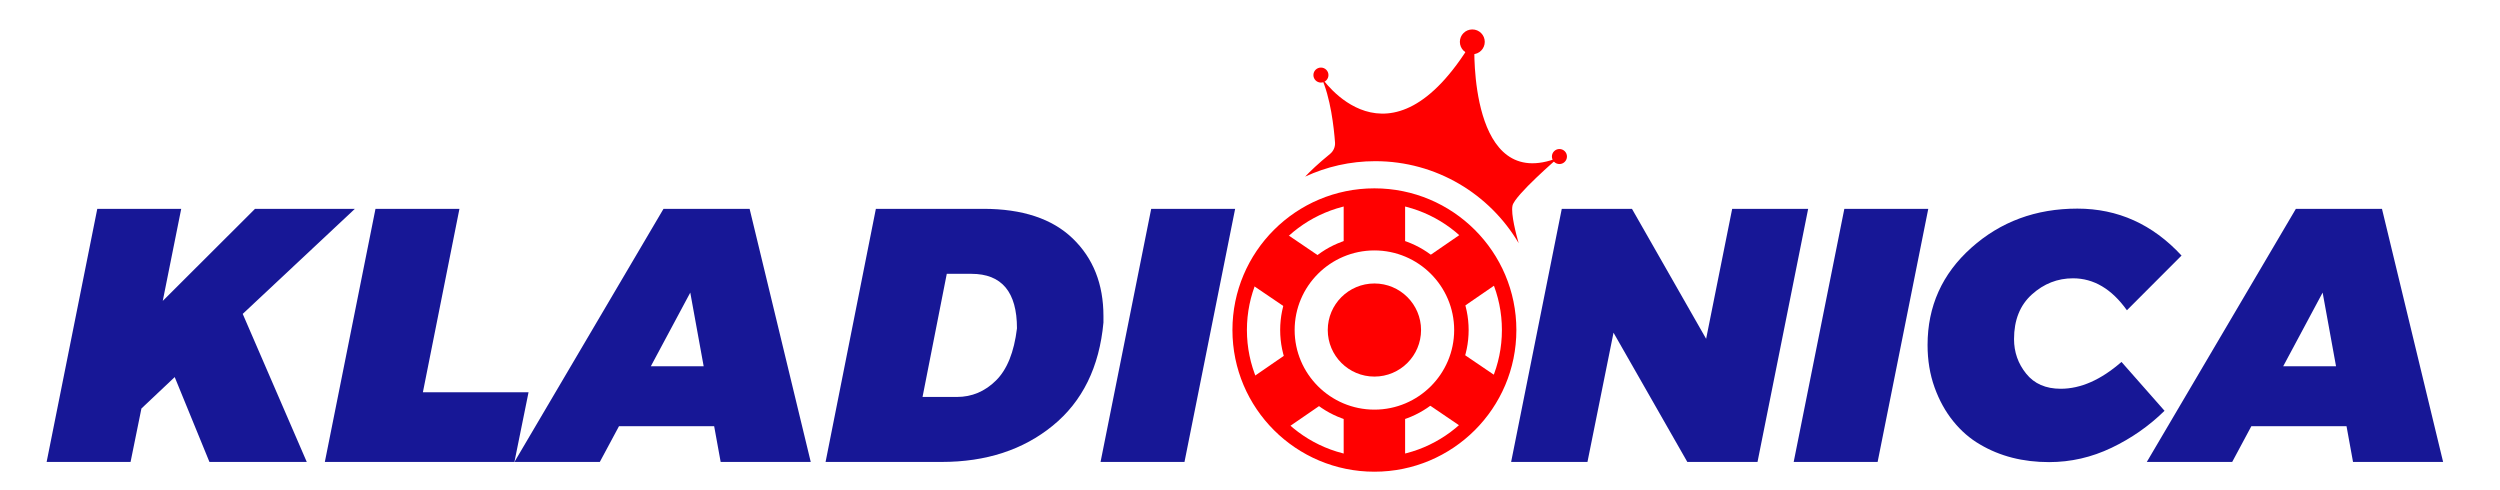 <?xml version="1.0" encoding="UTF-8"?>
<svg xmlns="http://www.w3.org/2000/svg" width="204" height="40" viewBox="0 0 204 40" fill="none">
  <path d="M25.032 37.694H17.09L14.256 30.77L11.54 33.334L10.654 37.694H3.805L7.938 17.041H14.787L13.281 24.554L20.81 17.041H28.958L19.806 25.614L25.032 37.694Z" fill="#171796"></path>
  <path d="M41.977 37.694H26.507L30.64 17.041H37.49L34.508 32.008H43.129L41.977 37.694Z" fill="#171796"></path>
  <path d="M66.157 37.694H58.806L58.275 34.777H50.51L48.945 37.694H41.978L54.142 17.041H61.168L66.157 37.694ZM57.419 29.887L56.326 23.876L53.108 29.887H57.419Z" fill="#171796"></path>
  <path d="M76.844 37.694H67.367L71.471 17.041H80.239C83.428 17.041 85.858 17.846 87.531 19.457C89.204 21.067 90.041 23.179 90.041 25.791V26.322C89.706 29.955 88.328 32.758 85.908 34.732C83.487 36.708 80.466 37.694 76.844 37.694ZM78.084 32.391C79.304 32.391 80.367 31.945 81.272 31.049C82.178 30.156 82.749 28.738 82.985 26.793C82.985 23.827 81.745 22.344 79.265 22.344H77.257L75.279 32.391H78.084Z" fill="#171796"></path>
  <path d="M96.654 37.694H89.805L93.938 17.041H100.787L96.654 37.694Z" fill="#171796"></path>
  <path d="M143.413 37.694H137.685L131.663 27.147L129.537 37.694H123.308L127.441 17.041H133.168L139.22 27.647L141.346 17.041H147.546L143.413 37.694Z" fill="#171796"></path>
  <path d="M153.214 37.694H146.365L150.498 17.041H157.347L153.214 37.694Z" fill="#171796"></path>
  <path d="M167.208 37.708C165.073 37.708 163.193 37.229 161.569 36.266C160.753 35.795 160.024 35.164 159.385 34.373C158.745 33.581 158.235 32.658 157.857 31.603C157.479 30.549 157.289 29.399 157.289 28.156C157.289 24.992 158.479 22.346 160.861 20.217C163.242 18.088 166.126 17.023 169.511 17.023C172.818 17.023 175.652 18.3 178.014 20.854L173.556 25.318C172.316 23.58 170.849 22.71 169.157 22.71C167.897 22.71 166.779 23.148 165.805 24.024C164.831 24.9 164.345 26.117 164.345 27.673C164.345 28.728 164.673 29.669 165.335 30.49C165.994 31.313 166.933 31.723 168.153 31.723C169.787 31.723 171.44 30.994 173.113 29.533L176.626 33.52C175.366 34.758 173.924 35.765 172.3 36.541C170.676 37.317 168.98 37.708 167.208 37.708Z" fill="#171796"></path>
  <path d="M199.358 37.694H192.007L191.476 34.777H183.711L182.147 37.694H175.179L187.343 17.041H194.369L199.358 37.694ZM190.62 29.887L189.527 23.876L186.309 29.887H190.62Z" fill="#171796"></path>
  <path d="M106.499 14.413C108.237 13.606 110.174 13.152 112.219 13.152C117.206 13.152 121.562 15.839 123.921 19.838C123.738 19.2 123.272 17.465 123.42 16.78C123.601 15.931 127.159 12.867 127.159 12.867C119.837 15.79 120.31 3.722 120.31 3.722L120.121 3.392C113.319 14.659 107.792 6.268 107.792 6.268C108.581 7.914 108.853 10.481 108.938 11.624C108.965 11.983 108.812 12.331 108.532 12.561C107.56 13.35 106.906 13.983 106.499 14.413Z" fill="#FF0000"></path>
  <path d="M120.141 4.429C120.702 4.429 121.157 3.976 121.157 3.416C121.157 2.856 120.702 2.402 120.141 2.402C119.58 2.402 119.125 2.856 119.125 3.416C119.125 3.976 119.58 4.429 120.141 4.429Z" fill="#FF0000"></path>
  <path d="M127.25 13.386C127.589 13.386 127.864 13.111 127.864 12.773C127.864 12.434 127.589 12.16 127.25 12.16C126.911 12.16 126.636 12.434 126.636 12.773C126.636 13.111 126.911 13.386 127.25 13.386Z" fill="#FF0000"></path>
  <path d="M107.788 6.739C108.127 6.739 108.402 6.465 108.402 6.126C108.402 5.788 108.127 5.514 107.788 5.514C107.449 5.514 107.174 5.788 107.174 6.126C107.174 6.465 107.449 6.739 107.788 6.739Z" fill="#FF0000"></path>
  <path d="M112.152 16.548C117.889 16.548 122.556 21.205 122.556 26.93C122.556 32.656 117.889 37.313 112.152 37.313C106.414 37.313 101.748 32.656 101.748 26.93C101.748 21.205 106.414 16.548 112.152 16.548ZM112.152 15.369C105.753 15.369 100.567 20.545 100.567 26.93C100.567 33.316 105.753 38.491 112.152 38.491C118.55 38.491 123.736 33.316 123.736 26.93C123.736 20.545 118.55 15.369 112.152 15.369Z" fill="#FF0000"></path>
  <path d="M112.152 20.435C115.74 20.435 118.66 23.348 118.66 26.931C118.66 30.513 115.742 33.426 112.152 33.426C108.564 33.426 105.643 30.513 105.643 26.931C105.643 23.348 108.564 20.435 112.152 20.435ZM112.152 19.257C107.904 19.257 104.462 22.692 104.462 26.931C104.462 31.169 107.904 34.605 112.152 34.605C116.399 34.605 119.841 31.169 119.841 26.931C119.839 22.692 116.397 19.257 112.152 19.257Z" fill="#FF0000"></path>
  <path d="M112.152 30.729C114.254 30.729 115.958 29.028 115.958 26.93C115.958 24.833 114.254 23.132 112.152 23.132C110.049 23.132 108.345 24.833 108.345 26.93C108.345 29.028 110.049 30.729 112.152 30.729Z" fill="#FF0000"></path>
  <path d="M114.657 15.965H109.644V20.033H114.657V15.965Z" fill="#FF0000"></path>
  <path d="M114.657 33.703H109.644V38.016H114.657V33.703Z" fill="#FF0000"></path>
  <path d="M104.429 18.722L101.61 22.859L104.977 25.144L107.796 21.008L104.429 18.722Z" fill="#FF0000"></path>
  <path d="M119.215 28.757L116.396 32.894L119.882 35.26L122.701 31.123L119.215 28.757Z" fill="#FF0000"></path>
  <path d="M122.671 22.79L119.826 18.671L116.442 20.999L119.288 25.117L122.671 22.79Z" fill="#FF0000"></path>
  <path d="M107.993 32.889L105.147 28.77L101.634 31.187L104.48 35.306L107.993 32.889Z" fill="#FF0000"></path>
</svg>
